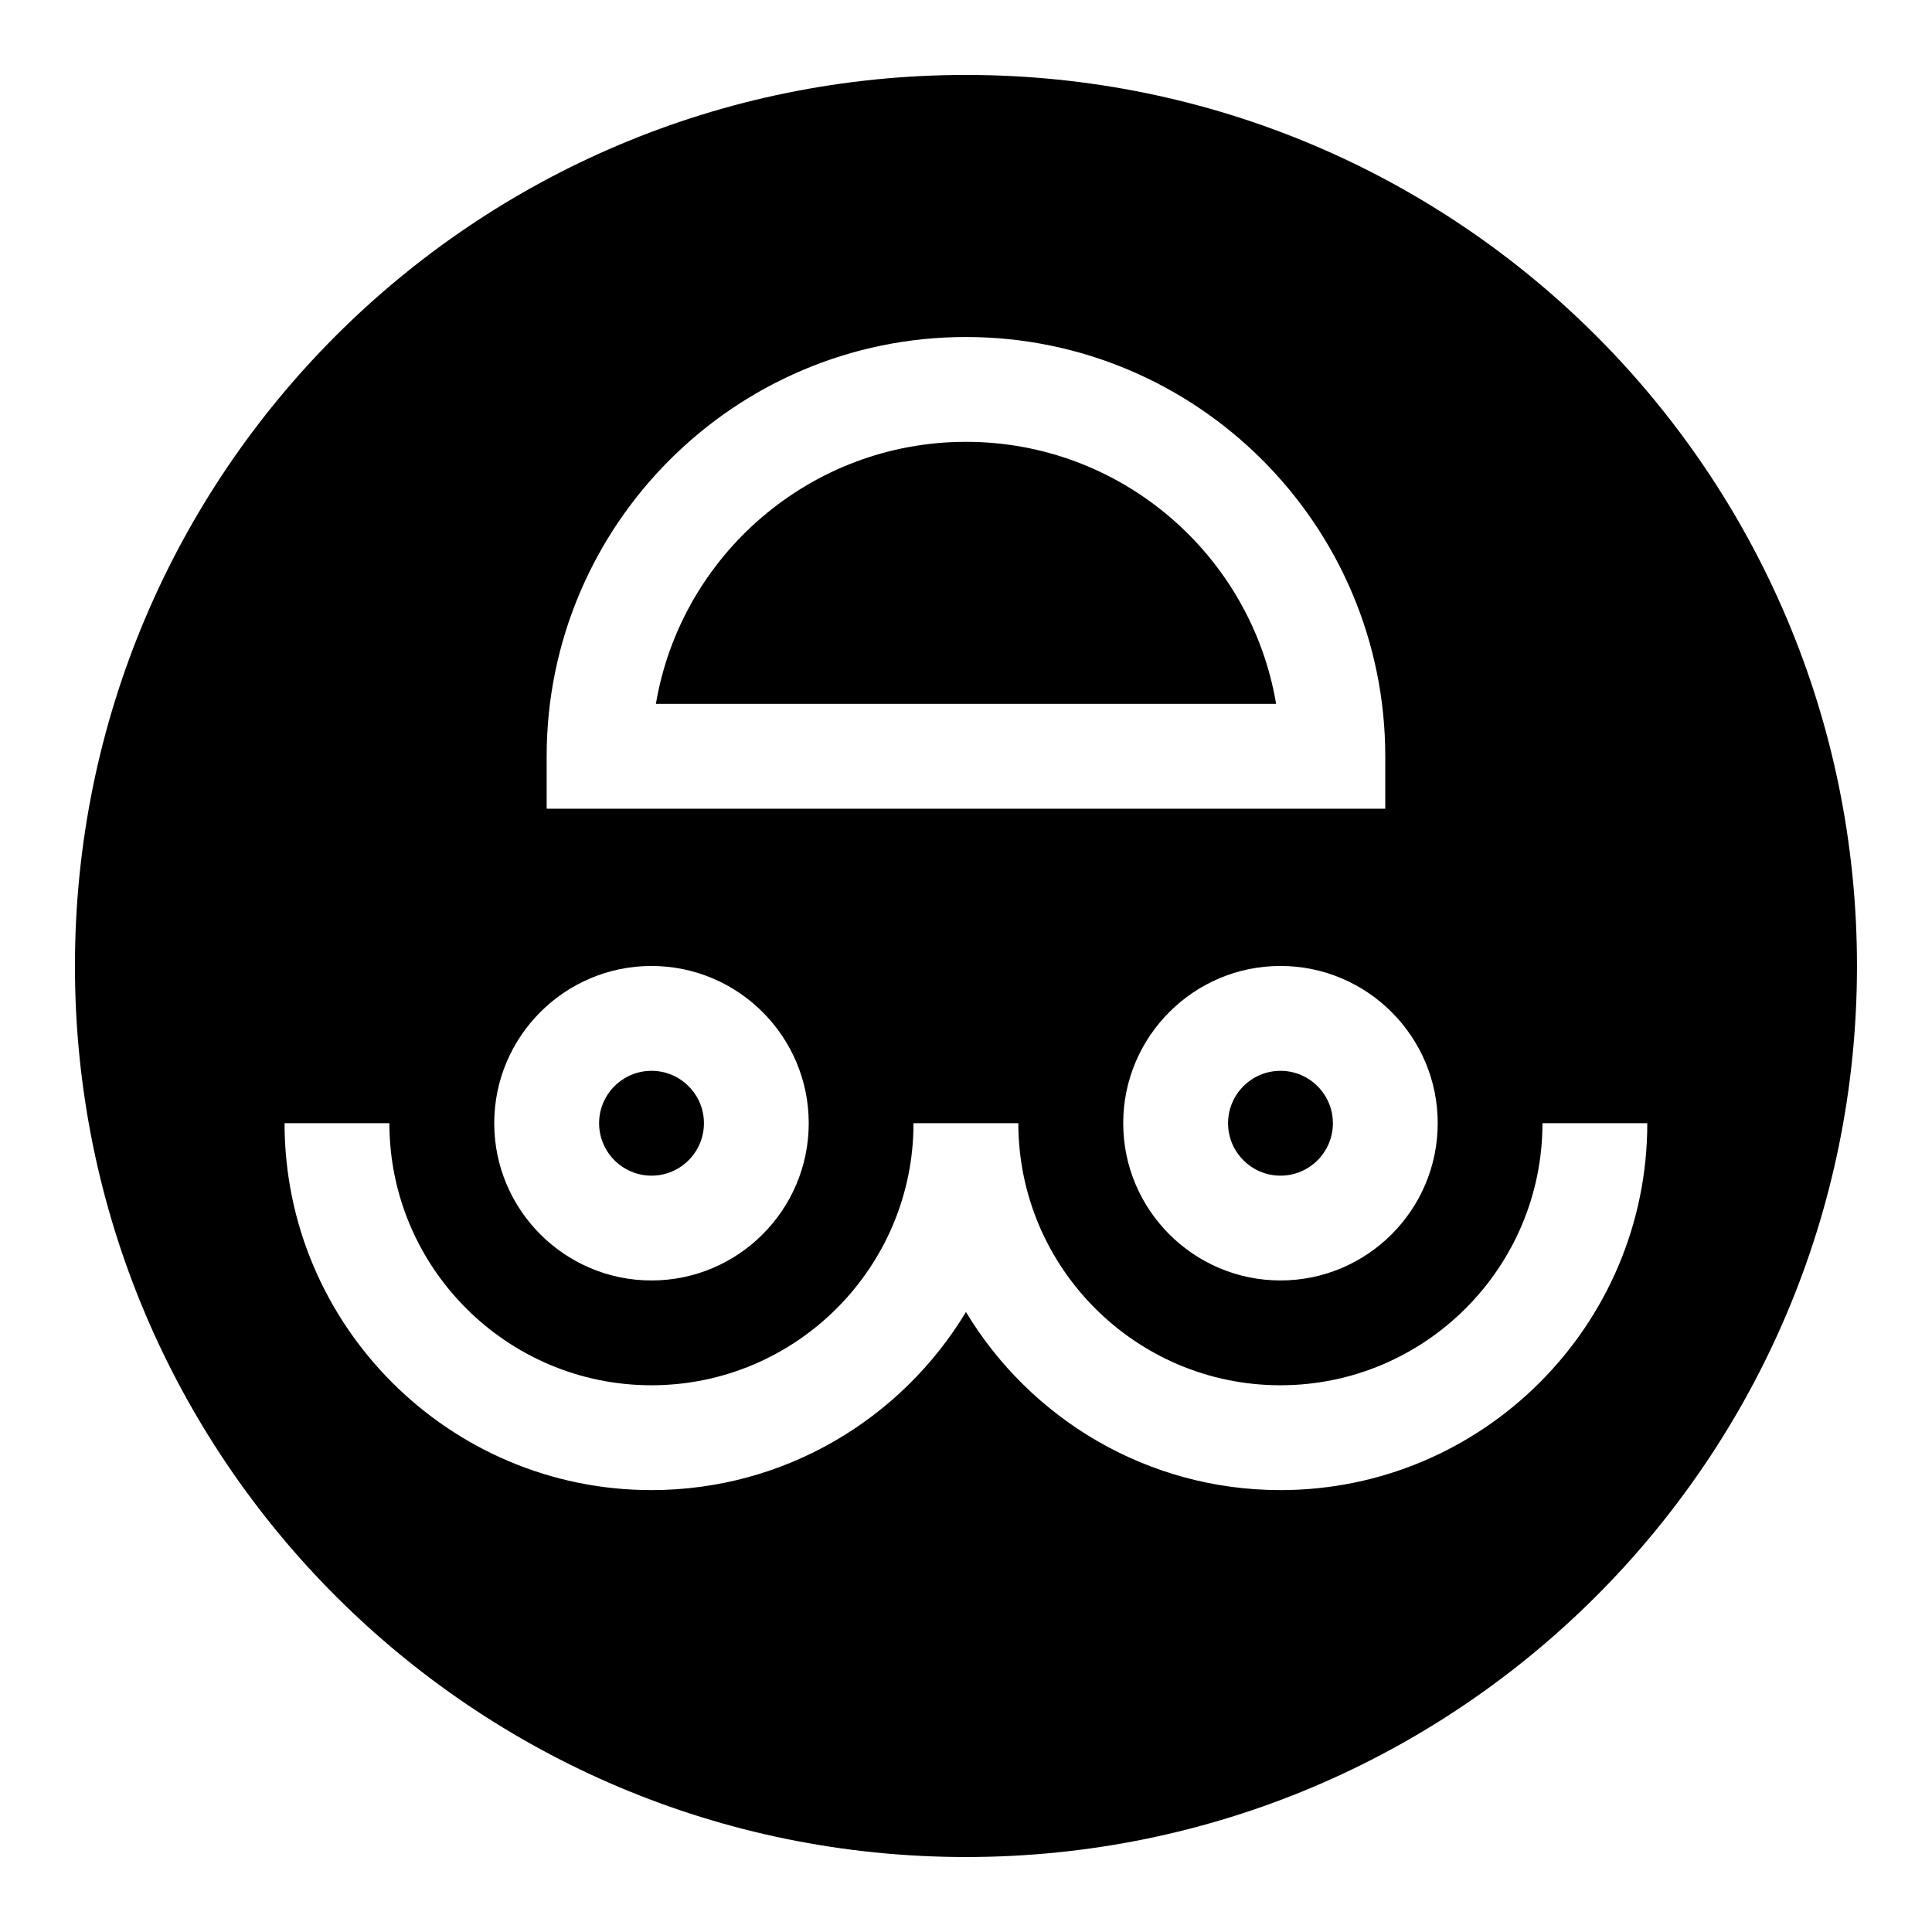 <?xml version="1.0" encoding="UTF-8"?>
<!-- Uploaded to: ICON Repo, www.svgrepo.com, Generator: ICON Repo Mixer Tools -->
<svg fill="#000000" width="800px" height="800px" version="1.1" viewBox="144 144 512 512" xmlns="http://www.w3.org/2000/svg">
 <g>
  <path d="m400 261.09c-41.223 0-75.551 30.086-82.184 69.449h164.37c-6.633-39.363-40.961-69.449-82.184-69.449z"/>
  <path d="m316.66 455.56c7.66 0 13.891-6.231 13.891-13.891 0-7.66-6.231-13.891-13.891-13.891s-13.891 6.231-13.891 13.891c0 7.66 6.231 13.891 13.891 13.891z"/>
  <path d="m400 163.86c-130.52 0-236.14 105.63-236.14 236.14 0 130.52 105.63 236.13 236.13 236.13 130.52 0 236.13-105.63 236.13-236.13 0.004-130.52-105.62-236.14-236.13-236.14zm125.01 277.8c0 22.977-18.691 41.672-41.672 41.672-22.977 0-41.672-18.691-41.672-41.672 0-22.977 18.691-41.672 41.672-41.672 22.977 0.004 41.672 18.695 41.672 41.672zm-236.14-97.23c0-61.273 49.848-111.12 111.12-111.12 61.273 0 111.12 49.848 111.12 111.12v13.891h-222.24zm27.781 55.562c22.977 0 41.672 18.691 41.672 41.672 0 22.977-18.691 41.672-41.672 41.672-22.977 0-41.672-18.691-41.672-41.672s18.695-41.672 41.672-41.672zm166.68 138.9c-35.328 0-66.312-18.941-83.344-47.199-17.027 28.258-48.012 47.199-83.344 47.199-53.613 0-97.23-43.617-97.23-97.23h27.781c0 38.297 31.156 69.449 69.449 69.449 38.297 0 69.449-31.156 69.449-69.449h27.781c0 38.297 31.156 69.449 69.449 69.449 38.297 0 69.449-31.156 69.449-69.449h27.781c0.008 53.613-43.609 97.23-97.223 97.23z"/>
  <path d="m469.45 441.67c0 7.66 6.231 13.891 13.891 13.891s13.891-6.231 13.891-13.891c0-7.66-6.231-13.891-13.891-13.891s-13.891 6.231-13.891 13.891z"/>
 </g>
</svg>